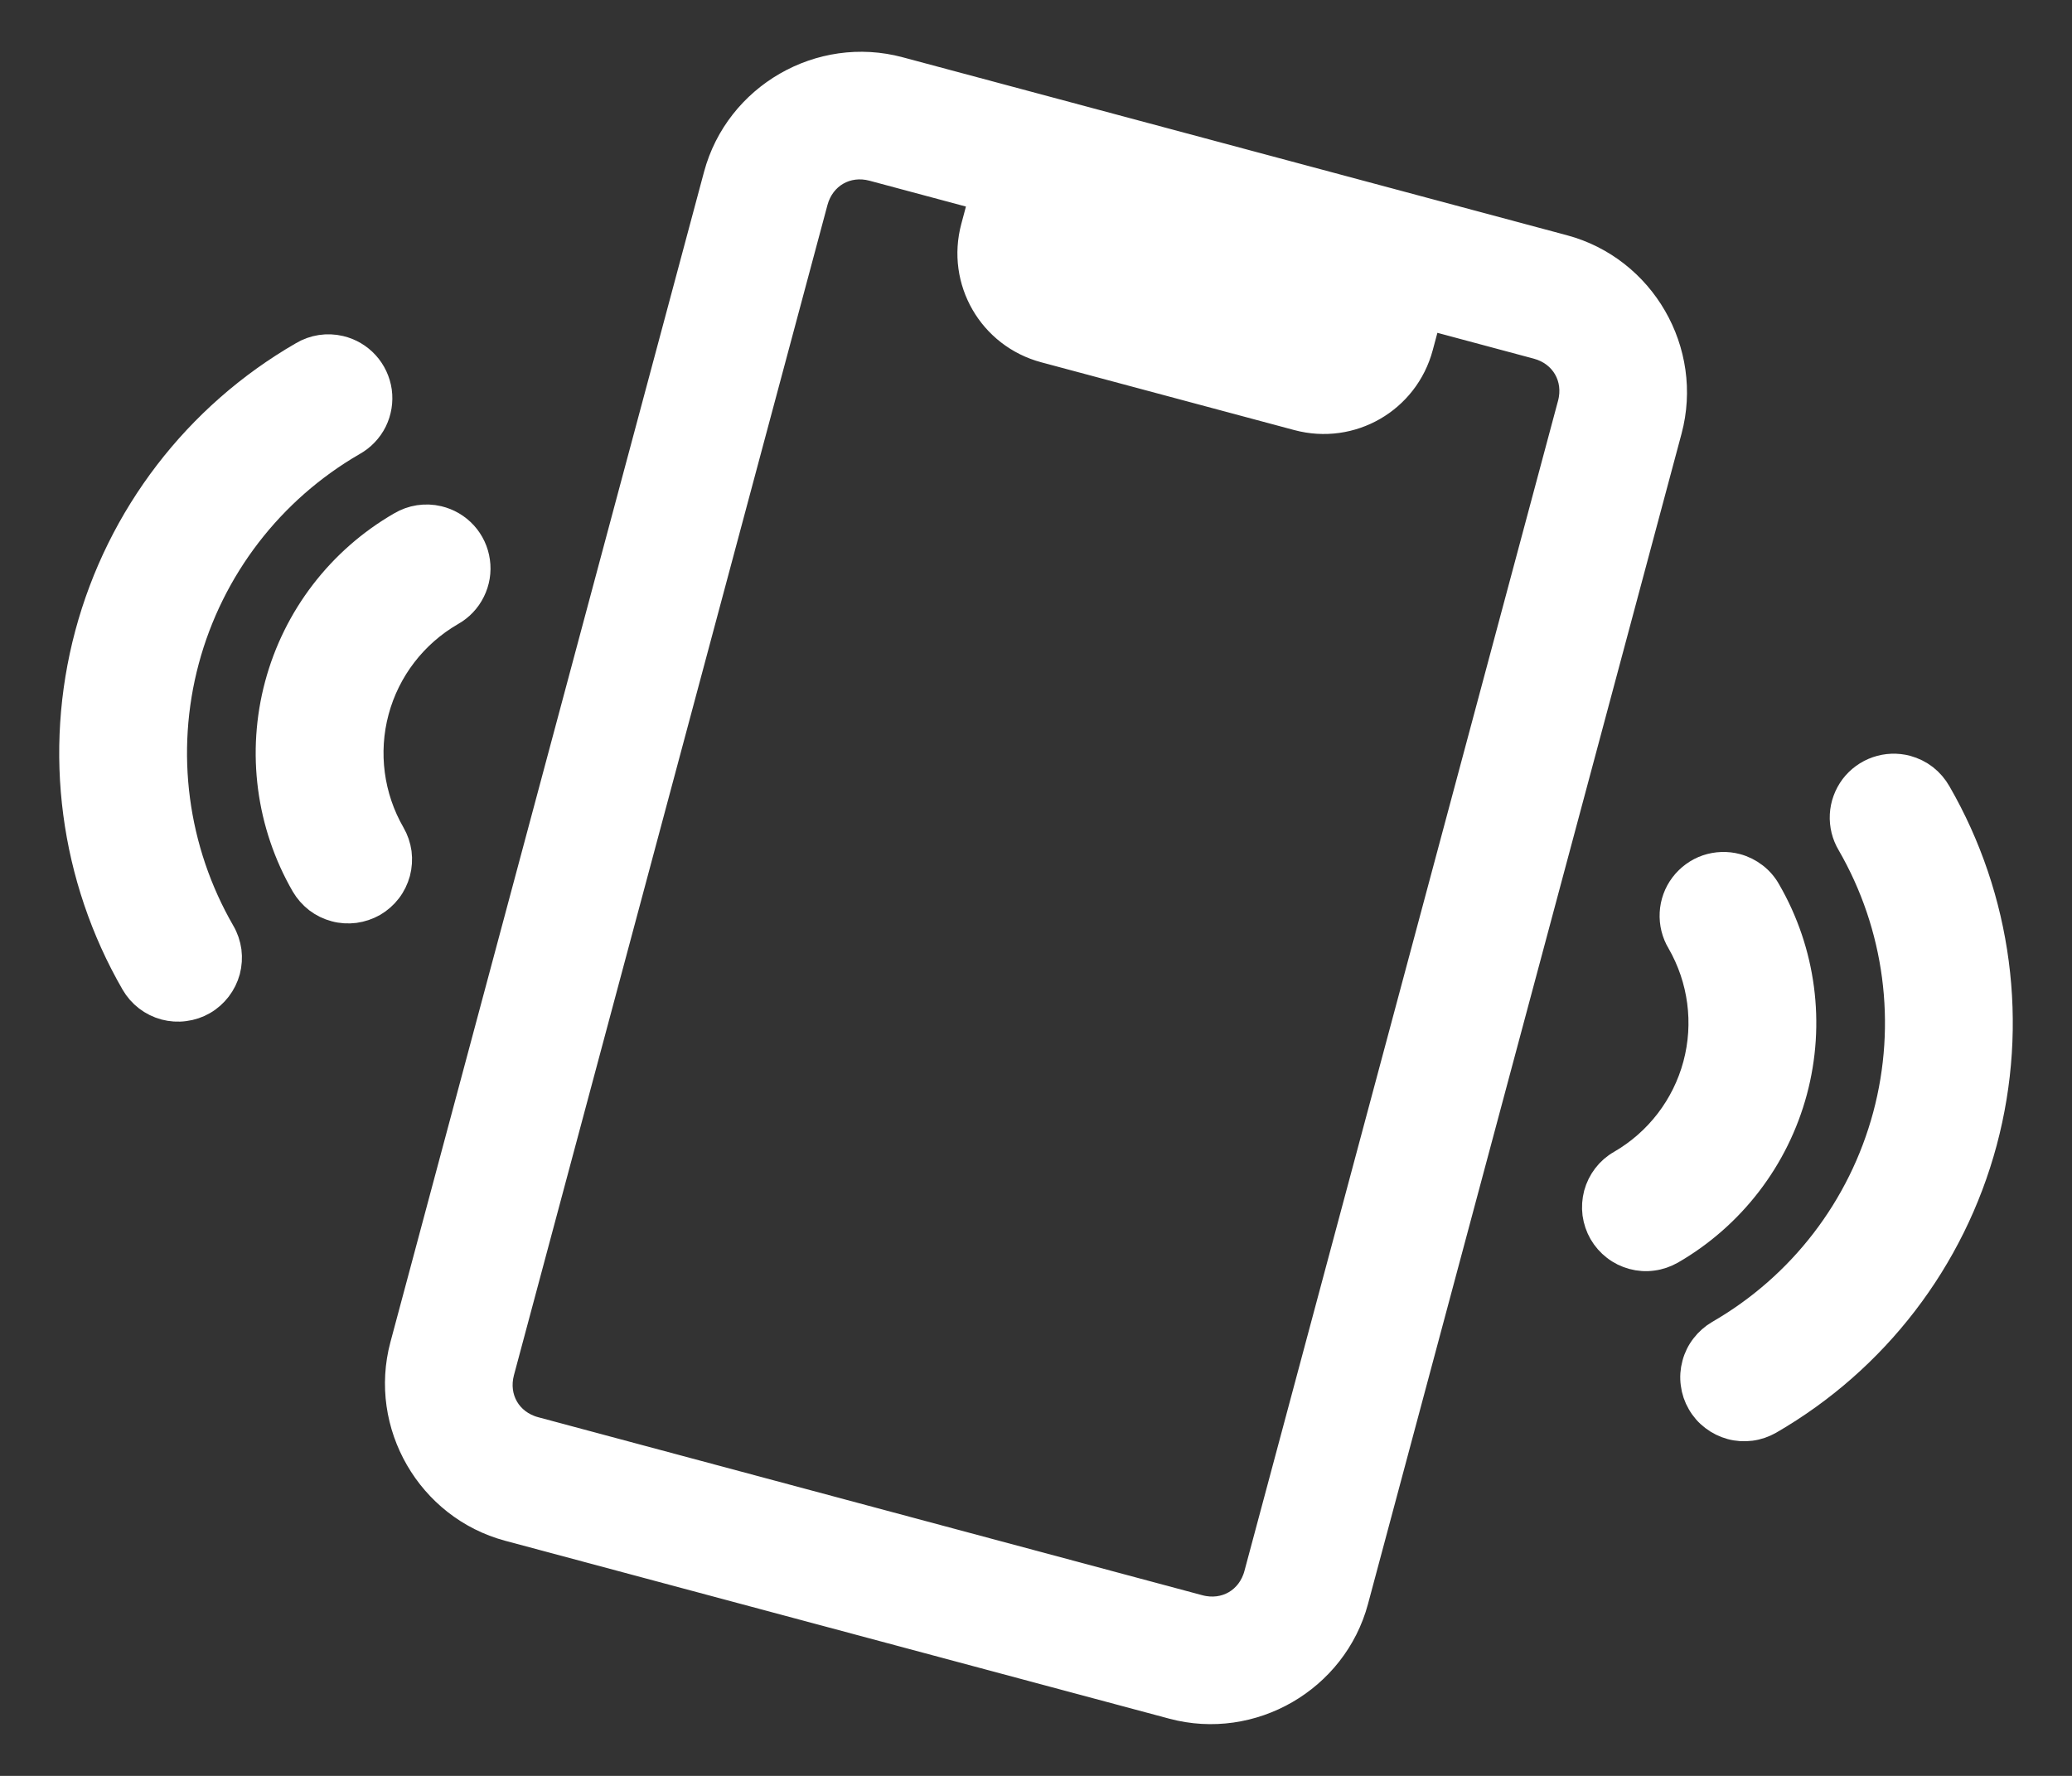 <svg width="28" height="24" viewBox="0 0 28 24" fill="none" xmlns="http://www.w3.org/2000/svg">
<rect x="0" y="0" width="28" height="24" fill="#333333" stroke="none"/>
<path d="M23.462 11.736C23.335 11.702 23.2 11.707 23.075 11.749C22.95 11.792 22.841 11.872 22.761 11.977C22.681 12.082 22.635 12.209 22.628 12.341C22.621 12.473 22.653 12.604 22.721 12.717C23.014 13.226 23.094 13.829 22.942 14.396C22.79 14.963 22.419 15.446 21.911 15.74C21.835 15.783 21.769 15.841 21.716 15.91C21.663 15.979 21.624 16.058 21.601 16.143C21.579 16.227 21.573 16.315 21.584 16.401C21.596 16.488 21.624 16.571 21.667 16.646C21.711 16.722 21.769 16.788 21.838 16.841C21.907 16.895 21.986 16.933 22.07 16.956C22.155 16.979 22.243 16.985 22.329 16.973C22.416 16.962 22.499 16.933 22.575 16.89C23.387 16.421 23.981 15.647 24.224 14.74C24.467 13.833 24.34 12.867 23.87 12.054C23.827 11.976 23.769 11.908 23.699 11.854C23.628 11.799 23.548 11.759 23.462 11.736Z" fill="white" stroke="white" stroke-width="0.4"/>
<path d="M25.762 10.408C25.634 10.374 25.499 10.379 25.374 10.422C25.249 10.465 25.14 10.544 25.06 10.649C24.981 10.755 24.934 10.882 24.927 11.013C24.92 11.145 24.952 11.276 25.02 11.39C25.666 12.508 25.841 13.836 25.507 15.083C25.172 16.331 24.357 17.393 23.238 18.038C23.163 18.082 23.097 18.14 23.044 18.209C22.99 18.278 22.951 18.357 22.929 18.442C22.906 18.526 22.9 18.614 22.912 18.7C22.923 18.787 22.951 18.87 22.995 18.945C23.038 19.021 23.096 19.087 23.166 19.14C23.235 19.193 23.314 19.232 23.398 19.255C23.482 19.278 23.57 19.283 23.657 19.272C23.743 19.261 23.826 19.232 23.902 19.189C25.325 18.367 26.364 17.014 26.789 15.427C27.214 13.84 26.991 12.148 26.17 10.725C26.126 10.648 26.068 10.58 25.998 10.525C25.928 10.471 25.847 10.431 25.762 10.408Z" fill="white" stroke="white" stroke-width="0.4"/>
<path d="M5.918 7.036C5.75 6.996 5.574 7.023 5.425 7.112C4.613 7.581 4.019 8.354 3.776 9.261C3.533 10.168 3.66 11.135 4.129 11.948C4.173 12.023 4.231 12.089 4.3 12.143C4.37 12.196 4.449 12.235 4.533 12.257C4.617 12.28 4.705 12.285 4.791 12.274C4.878 12.262 4.961 12.234 5.037 12.191C5.112 12.147 5.178 12.089 5.231 12.02C5.285 11.95 5.323 11.871 5.346 11.787C5.368 11.703 5.374 11.615 5.363 11.528C5.351 11.442 5.323 11.359 5.279 11.283C4.986 10.775 4.906 10.171 5.058 9.604C5.21 9.037 5.581 8.555 6.089 8.261C6.206 8.196 6.3 8.097 6.359 7.977C6.419 7.857 6.441 7.722 6.422 7.59C6.404 7.458 6.346 7.334 6.256 7.235C6.166 7.136 6.048 7.067 5.918 7.036Z" fill="white" stroke="white" stroke-width="0.4"/>
<path d="M4.591 4.736C4.423 4.696 4.246 4.723 4.098 4.812C2.675 5.633 1.636 6.987 1.211 8.574C0.786 10.161 1.009 11.853 1.83 13.275C1.874 13.351 1.932 13.417 2.001 13.47C2.07 13.523 2.149 13.562 2.234 13.585C2.318 13.607 2.406 13.613 2.492 13.601C2.579 13.59 2.662 13.562 2.738 13.518C2.813 13.475 2.879 13.416 2.932 13.347C2.985 13.278 3.024 13.199 3.047 13.115C3.069 13.03 3.075 12.943 3.064 12.856C3.052 12.77 3.024 12.686 2.98 12.611C2.334 11.492 2.159 10.165 2.493 8.917C2.828 7.67 3.643 6.608 4.762 5.962C4.878 5.897 4.973 5.798 5.033 5.678C5.092 5.558 5.114 5.423 5.096 5.291C5.077 5.158 5.019 5.034 4.929 4.935C4.839 4.836 4.721 4.767 4.591 4.736Z" fill="white" stroke="white" stroke-width="0.4"/>
<path d="M12.146 0.967C11.091 0.684 9.99 1.32 9.707 2.375L5.469 18.19C5.187 19.244 5.823 20.346 6.877 20.629L15.854 23.034C16.908 23.316 18.01 22.68 18.293 21.626L22.53 5.811C22.813 4.756 22.177 3.654 21.122 3.372L12.146 0.967ZM11.802 2.249L13.298 2.65L13.184 3.077C12.993 3.788 13.412 4.513 14.123 4.703L17.542 5.619C18.253 5.81 18.978 5.391 19.168 4.681L19.283 4.253L20.779 4.654C21.145 4.752 21.346 5.101 21.248 5.467L17.01 21.282C16.912 21.648 16.564 21.85 16.197 21.752L7.221 19.346C6.855 19.248 6.654 18.9 6.752 18.533L10.989 2.718C11.088 2.352 11.436 2.151 11.802 2.249Z" fill="white" stroke="white" stroke-width="0.4"/>
</svg>

